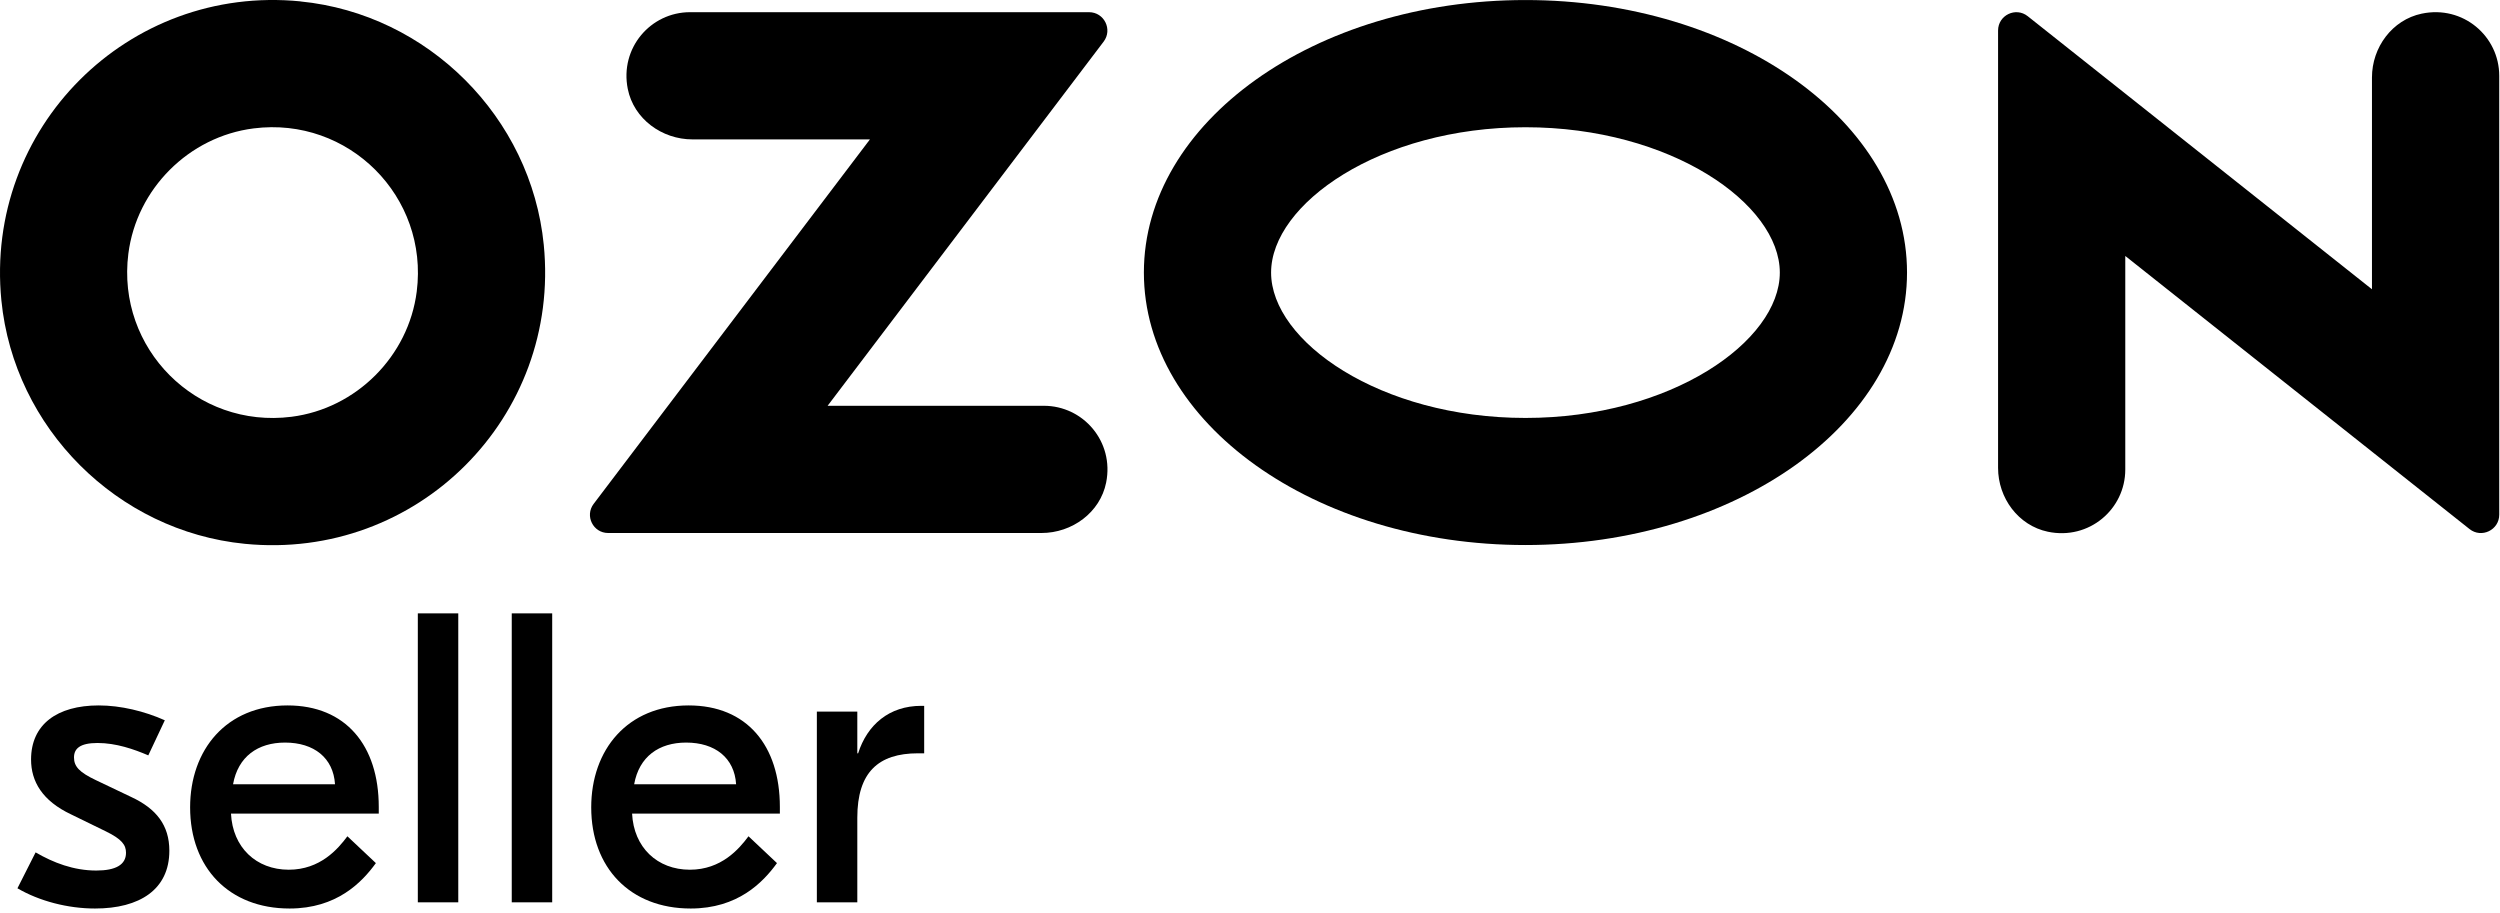 <?xml version="1.0" encoding="UTF-8"?> <svg xmlns="http://www.w3.org/2000/svg" width="430" height="157" viewBox="0 0 430 157" fill="none"><path d="M51.668 0.236C22.018 -2.694 -2.702 22.016 0.238 51.676C2.408 73.616 20.158 91.366 42.098 93.536C71.748 96.476 96.468 71.756 93.528 42.106C91.358 20.166 73.608 2.416 51.668 0.246V0.236ZM50.138 71.686C33.798 73.766 19.998 59.966 22.078 43.626C23.498 32.486 32.488 23.496 43.618 22.086C59.948 20.006 73.758 33.806 71.678 50.146C70.268 61.276 61.268 70.276 50.138 71.686Z" fill="#000000"></path><path d="M118.688 2.096C111.908 2.096 106.568 8.266 107.978 15.296C109.008 20.456 113.848 23.976 119.098 23.976H149.628L102.108 86.666C100.548 88.726 102.018 91.676 104.598 91.676H179.138C184.398 91.676 189.228 88.156 190.258 82.996C191.668 75.966 186.328 69.796 179.548 69.796H142.348L189.828 7.156C191.398 5.076 189.918 2.096 187.318 2.096H118.688Z" fill="#000000"></path><path d="M416.538 2.346C411.458 3.416 407.978 8.136 407.978 13.326V49.756L348.768 2.786C346.708 1.146 343.668 2.616 343.668 5.256V80.476C343.668 85.666 347.148 90.386 352.228 91.456C359.308 92.946 365.548 87.586 365.548 80.766V44.026L424.758 90.996C426.818 92.636 429.868 91.166 429.868 88.526V13.036C429.868 6.216 423.628 0.856 416.548 2.346H416.538Z" fill="#000000"></path><path d="M262.378 21.886C287.418 21.886 306.128 35.086 306.128 46.886C306.128 58.686 287.418 71.886 262.378 71.886C237.338 71.886 218.628 58.686 218.628 46.886C218.628 35.086 237.338 21.886 262.378 21.886ZM262.378 0.006C226.128 0.006 196.748 20.996 196.748 46.876C196.748 72.766 226.128 93.746 262.378 93.746C298.628 93.746 328.008 72.756 328.008 46.876C328.008 20.986 298.618 0.006 262.378 0.006Z" fill="#000000"></path><path d="M158.959 121.404V129.569H157.894C151.078 129.569 147.457 132.835 147.457 140.645V155.2H140.499V122.398H147.457V129.569H147.599C149.161 124.67 152.924 121.404 158.462 121.404H158.959Z" fill="#000000"></path><path d="M118.446 121.333C128.457 121.333 134.137 128.22 134.137 138.799V139.935H108.719C109.003 145.757 113.05 149.591 118.659 149.591C124.055 149.591 127.108 146.041 128.741 143.84L133.64 148.455C131.226 151.792 126.895 156.265 118.801 156.265C108.364 156.265 101.69 149.236 101.69 138.87C101.69 128.93 107.938 121.333 118.446 121.333ZM118.02 127.723C113.334 127.723 109.926 130.137 109.074 134.894H126.611C126.327 130.35 122.99 127.723 118.02 127.723Z" fill="#000000"></path><path d="M94.978 105.5V155.2H88.02V105.5H94.978Z" fill="#000000"></path><path d="M78.823 105.5V155.2H71.865V105.5H78.823Z" fill="#000000"></path><path d="M49.457 121.333C59.468 121.333 65.148 128.22 65.148 138.799V139.935H39.73C40.014 145.757 44.061 149.591 49.67 149.591C55.066 149.591 58.119 146.041 59.752 143.84L64.651 148.455C62.237 151.792 57.906 156.265 49.812 156.265C39.375 156.265 32.701 149.236 32.701 138.87C32.701 128.93 38.949 121.333 49.457 121.333ZM49.031 127.723C44.345 127.723 40.937 130.137 40.085 134.894H57.622C57.338 130.35 54.001 127.723 49.031 127.723Z" fill="#000000"></path><path d="M16.348 156.265C11.662 156.265 6.763 154.987 3 152.786L6.124 146.609C9.177 148.384 12.656 149.733 16.561 149.733C19.898 149.733 21.673 148.739 21.673 146.68C21.673 145.331 20.963 144.337 18.194 142.988L12.23 140.077C7.26 137.734 5.343 134.397 5.343 130.634C5.343 124.599 9.816 121.333 16.987 121.333C20.75 121.333 24.868 122.327 28.347 123.889L25.507 129.924C23.022 128.859 19.969 127.794 16.774 127.794C13.721 127.794 12.727 128.788 12.727 130.279C12.727 131.841 13.65 132.835 16.49 134.184L22.596 137.095C26.856 139.083 29.128 141.923 29.128 146.325C29.128 152.999 24.016 156.265 16.348 156.265Z" fill="#000000"></path></svg> 